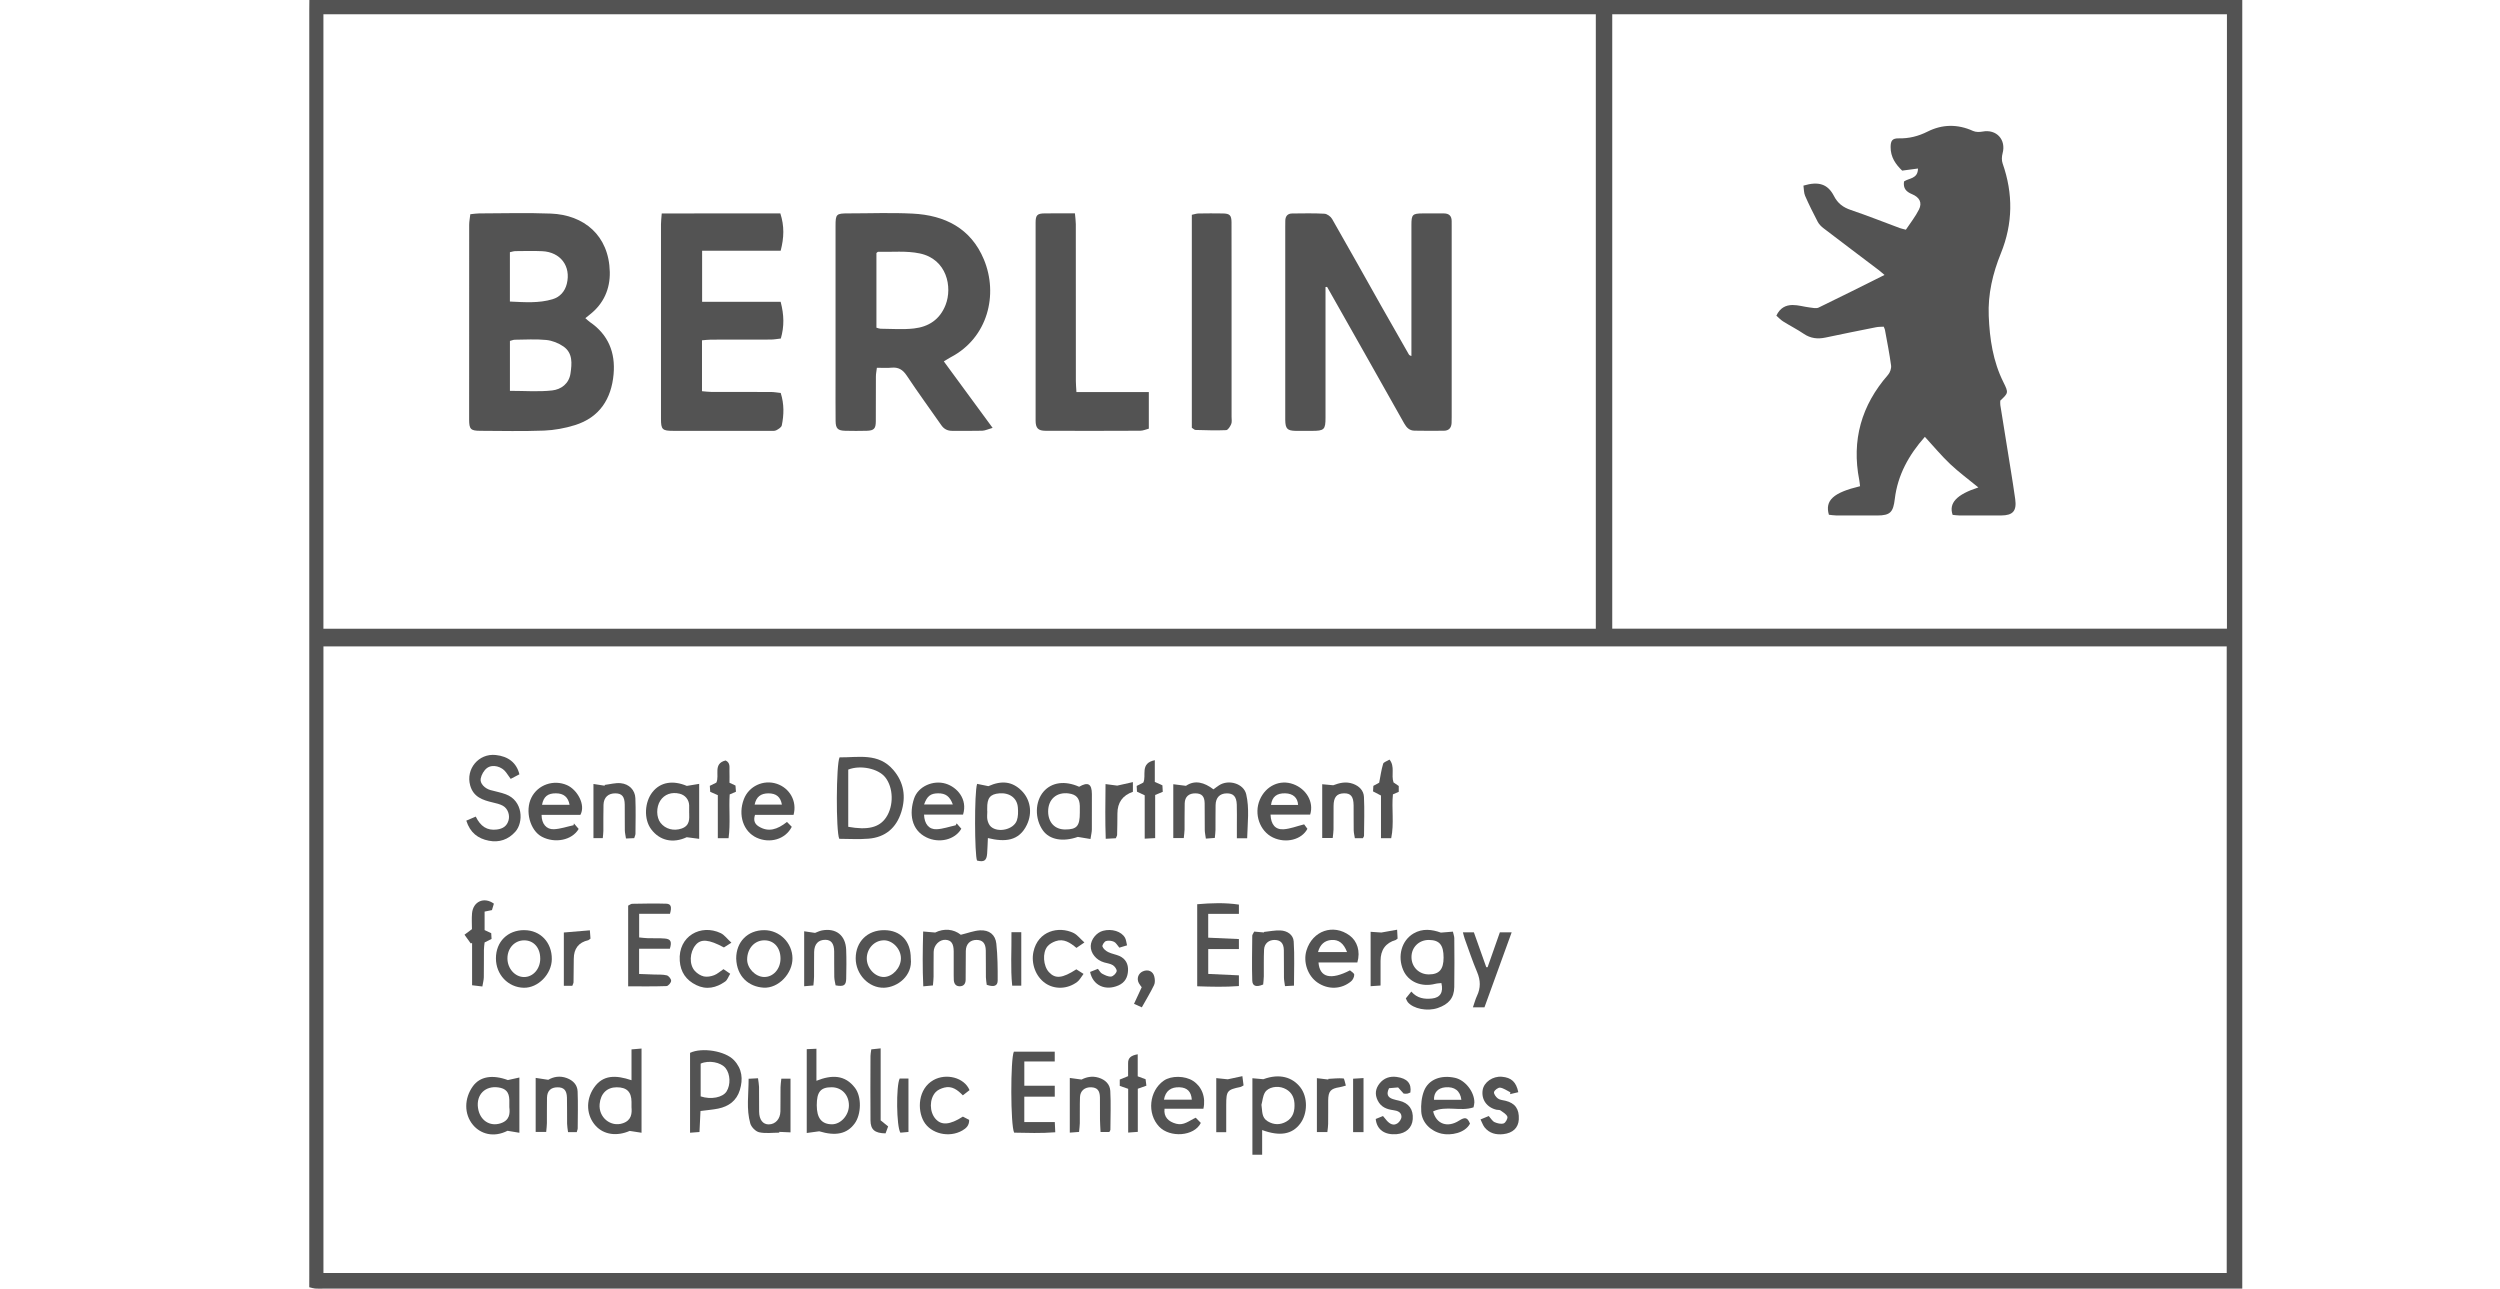 <?xml version="1.0" encoding="utf-8"?>
<svg xmlns="http://www.w3.org/2000/svg" width="194" height="100" viewBox="0 0 194 100" fill="none">
<g clip-path="url(#clip0_685_2135)">
<path d="M24.007 0H174V99.993C173.774 99.993 173.549 99.998 173.323 99.998C123.889 99.998 74.456 99.998 25.023 99.998C24.832 99.998 24.641 100.007 24.45 99.991C24.319 99.98 24.191 99.935 23.998 99.889C24 99.568 24 99.277 24 98.986C24 66.234 24 33.481 24 0.73C24 0.487 24.005 0.243 24.007 0ZM25.099 98.786H172.793V50.162H25.099V98.786ZM25.097 48.789H123.835V1.106H25.097V48.789ZM172.81 1.108H125.11V48.787H172.81V1.108Z" fill="#535353"/>
<path d="M65.151 58.771C66.595 58.79 68.163 58.391 69.325 59.752C70.144 60.71 70.317 61.825 69.939 63.017C69.549 64.251 68.699 64.972 67.409 65.081C66.641 65.146 65.861 65.092 65.127 65.092C64.862 64.521 64.882 59.292 65.151 58.771ZM65.824 64.16C67.32 64.431 68.233 64.225 68.762 63.432C69.366 62.531 69.336 61.117 68.689 60.311C68.152 59.642 66.771 59.344 65.824 59.72V64.16Z" fill="#535353"/>
<path d="M111.85 76.285C111.696 76.305 111.531 76.305 111.374 76.346C110.295 76.624 109.279 76.19 108.888 75.275C108.43 74.202 108.758 72.981 109.696 72.434C110.391 72.028 111.131 72.123 111.811 72.371C112.139 72.345 112.421 72.321 112.745 72.295C112.792 72.51 112.853 72.658 112.853 72.803C112.86 74.07 112.875 75.336 112.851 76.6C112.836 77.443 112.419 77.932 111.568 78.223C110.76 78.499 109.674 78.286 109.24 77.763C109.188 77.7 109.162 77.613 109.092 77.474C109.214 77.324 109.342 77.163 109.518 76.946C109.98 77.478 110.538 77.545 111.125 77.485C111.759 77.419 112.024 77.007 111.852 76.285H111.85ZM112.022 74.311C112.022 73.329 111.704 72.947 110.886 72.94C110.111 72.934 109.526 73.509 109.531 74.276C109.535 75.043 110.117 75.619 110.884 75.614C111.685 75.612 112.022 75.225 112.022 74.309V74.311Z" fill="#535353"/>
<path d="M71.635 72.284C71.987 72.314 72.237 72.336 72.571 72.364C73.26 72.025 73.994 72.088 74.56 72.538C75.125 72.401 75.579 72.221 76.043 72.195C76.762 72.156 77.24 72.525 77.316 73.229C77.416 74.174 77.425 75.13 77.42 76.081C77.42 76.511 77.132 76.615 76.571 76.422C76.552 76.246 76.51 76.046 76.506 75.844C76.497 75.149 76.51 74.456 76.497 73.761C76.487 73.196 76.252 72.94 75.779 72.938C75.279 72.936 74.956 73.257 74.947 73.794C74.934 74.539 74.947 75.286 74.934 76.033C74.93 76.331 74.786 76.542 74.46 76.535C74.163 76.529 74.037 76.333 74.015 76.057C74.007 75.936 74.007 75.814 74.007 75.692C74.007 75.067 74.009 74.443 74.007 73.818C74.002 73.214 73.811 72.953 73.368 72.929C72.906 72.905 72.463 73.34 72.452 73.861C72.439 74.502 72.452 75.145 72.445 75.788C72.445 75.992 72.417 76.196 72.395 76.47C72.165 76.492 71.961 76.509 71.646 76.54C71.579 75.108 71.6 73.755 71.637 72.284H71.635Z" fill="#535353"/>
<path d="M96.778 65.05H95.981C95.981 64.67 95.981 64.332 95.981 63.993C95.981 63.473 95.992 62.952 95.974 62.433C95.95 61.807 95.707 61.555 95.181 61.566C94.654 61.577 94.343 61.892 94.33 62.472C94.315 63.113 94.33 63.756 94.322 64.397C94.322 64.583 94.291 64.77 94.269 65.024C94.035 65.042 93.831 65.057 93.575 65.076C93.54 64.809 93.492 64.612 93.49 64.412C93.479 63.719 93.494 63.024 93.481 62.331C93.472 61.794 93.257 61.573 92.778 61.564C92.261 61.553 91.948 61.82 91.933 62.335C91.913 63.011 91.931 63.688 91.922 64.364C91.92 64.566 91.885 64.768 91.861 65.033H91.047V60.856C91.379 60.897 91.661 60.934 92.031 60.98C92.725 60.506 93.453 60.712 94.165 61.253C94.324 61.138 94.456 61.032 94.597 60.941C95.334 60.458 96.506 60.801 96.704 61.629C96.964 62.728 96.812 63.856 96.78 65.05H96.778Z" fill="#535353"/>
<path d="M36.919 63.369C37.29 64.127 37.794 64.466 38.554 64.371C39.038 64.31 39.34 64.095 39.464 63.654C39.579 63.243 39.409 62.743 39.021 62.526C38.786 62.396 38.506 62.335 38.241 62.272C37.459 62.087 36.74 61.857 36.486 60.949C36.13 59.676 37.142 58.449 38.467 58.588C39.444 58.69 40.089 59.194 40.306 60.087C40.104 60.191 39.887 60.306 39.629 60.441C39.487 60.241 39.381 60.091 39.275 59.941C38.949 59.487 38.248 59.276 37.8 59.594C37.555 59.77 37.355 60.124 37.301 60.428C37.233 60.804 37.624 61.186 38.052 61.308C38.452 61.421 38.866 61.492 39.253 61.638C40.593 62.14 40.641 63.812 39.991 64.54C39.446 65.15 38.74 65.4 37.931 65.239C37.094 65.074 36.482 64.625 36.185 63.682C36.421 63.58 36.636 63.489 36.919 63.367V63.369Z" fill="#535353"/>
<path d="M75.824 60.828C76.106 60.884 76.378 60.941 76.699 61.006C77.735 60.543 78.552 60.643 79.27 61.353C79.944 62.018 80.141 63.048 79.687 64.001C79.079 65.279 77.974 65.357 76.66 65.033C76.638 65.472 76.63 65.859 76.602 66.241C76.56 66.786 76.363 66.916 75.818 66.78C75.631 66.38 75.598 61.501 75.824 60.828ZM76.608 62.956H76.615C76.615 63.182 76.578 63.415 76.626 63.63C76.667 63.819 76.76 64.036 76.903 64.158C77.468 64.642 78.649 64.371 78.903 63.678C79.016 63.367 79.014 62.993 78.986 62.654C78.927 61.925 78.339 61.499 77.546 61.564C76.832 61.623 76.593 61.927 76.608 62.746C76.608 62.815 76.608 62.885 76.608 62.954V62.956Z" fill="#535353"/>
<path d="M63.572 87.788C63.235 87.833 62.955 87.872 62.603 87.92V81.416C62.842 81.406 63.047 81.397 63.355 81.382V83.869C64.554 83.387 65.579 83.404 66.349 84.421C66.879 85.118 66.834 86.484 66.323 87.181C65.731 87.994 64.853 88.176 63.57 87.788H63.572ZM63.381 85.765C63.381 86.764 63.754 87.236 64.554 87.245C65.242 87.251 65.876 86.547 65.876 85.778C65.876 84.962 65.316 84.373 64.534 84.371C63.681 84.368 63.381 84.729 63.381 85.765Z" fill="#535353"/>
<path d="M49.005 83.826V81.432C49.305 81.406 49.511 81.388 49.783 81.367V87.901C49.483 87.855 49.218 87.814 48.862 87.759C47.88 88.189 46.866 88.061 46.23 87.368C45.524 86.602 45.42 85.409 46.076 84.429C46.773 83.387 47.796 83.417 49.005 83.826ZM49.005 85.919C49.005 85.709 49.005 85.605 49.005 85.502C48.999 84.727 48.636 84.373 47.859 84.373C47.103 84.373 46.61 84.855 46.532 85.67C46.434 86.708 47.392 87.492 48.341 87.162C49.018 86.927 49.044 86.391 49.005 85.919Z" fill="#535353"/>
<path d="M54.358 86.21C54.332 86.764 54.306 87.275 54.28 87.844C54.037 87.864 53.826 87.879 53.548 87.9V81.701C54.478 81.26 56.28 81.553 56.953 82.266C57.592 82.941 57.672 83.738 57.411 84.59C57.157 85.422 56.545 85.861 55.726 86.028C55.305 86.113 54.875 86.145 54.363 86.213L54.358 86.21ZM54.371 85.079C55.181 85.348 56.078 85.165 56.378 84.701C56.71 84.181 56.675 83.347 56.302 82.882C55.933 82.426 55.003 82.252 54.371 82.537V85.079Z" fill="#535353"/>
<path d="M78.677 81.607H81.848V82.372H79.487V84.255H81.85V85.1C81.424 85.1 81.051 85.1 80.677 85.1C80.304 85.1 79.924 85.1 79.485 85.1V87.073H81.852C81.867 87.379 81.876 87.573 81.889 87.864C80.775 87.953 79.718 87.913 78.699 87.894C78.41 87.347 78.406 82.142 78.677 81.607Z" fill="#535353"/>
<path d="M48.745 76.537V70.277C48.871 70.216 48.962 70.136 49.053 70.134C49.937 70.121 50.821 70.097 51.703 70.127C52.069 70.14 52.145 70.368 51.991 70.909H49.598V72.745C49.826 72.766 50.056 72.799 50.289 72.805C50.721 72.819 51.157 72.792 51.587 72.829C52.048 72.868 52.152 73.07 51.98 73.624H49.594V75.579C49.989 75.595 50.378 75.606 50.764 75.623C51.092 75.636 51.431 75.61 51.744 75.688C51.891 75.725 52.085 75.968 52.08 76.114C52.076 76.259 51.855 76.516 51.722 76.52C50.76 76.555 49.794 76.54 48.743 76.54L48.745 76.537Z" fill="#535353"/>
<path d="M97.943 87.694V89.608H97.186V83.671C97.5 83.699 97.767 83.723 98.035 83.747C99.296 83.278 100.291 83.595 100.899 84.368C101.5 85.135 101.481 86.419 100.892 87.199C100.273 88.02 99.333 88.202 97.943 87.692V87.694ZM97.889 85.741C97.969 86.223 97.878 86.716 98.378 87.016C98.851 87.301 99.348 87.303 99.811 87.04C100.358 86.732 100.488 86.193 100.449 85.604C100.412 85.053 100.141 84.651 99.626 84.442C99.112 84.231 98.412 84.36 98.161 84.775C97.993 85.05 97.974 85.415 97.887 85.741H97.889Z" fill="#535353"/>
<path d="M92.903 76.529V70.168C94.002 70.075 95.049 70.036 96.139 70.197V70.916H93.757V72.764C94.547 72.799 95.325 72.834 96.139 72.871V73.65H93.759V75.577C94.547 75.612 95.325 75.649 96.139 75.686V76.518C95.055 76.6 94.017 76.574 92.903 76.535V76.529Z" fill="#535353"/>
<path d="M83.742 61.053C84.426 60.656 84.725 60.821 84.73 61.612C84.736 62.528 84.736 63.447 84.728 64.364C84.725 64.579 84.669 64.794 84.621 65.107C84.287 65.053 84.018 65.007 83.638 64.944C82.5 65.346 81.451 65.176 80.927 64.438C80.285 63.534 80.309 62.203 80.98 61.429C81.614 60.699 82.639 60.56 83.742 61.053ZM83.794 63.006C83.794 62.85 83.798 62.694 83.794 62.537C83.774 61.933 83.518 61.649 82.927 61.57C81.992 61.447 81.336 62.024 81.336 62.965C81.336 63.823 81.855 64.371 82.66 64.368C83.568 64.366 83.794 64.106 83.794 63.058C83.794 63.041 83.794 63.024 83.794 63.006Z" fill="#535353"/>
<path d="M98.593 63.213C98.623 63.986 98.969 64.394 99.613 64.351C100.122 64.316 100.619 64.116 101.201 63.969C101.253 64.038 101.359 64.186 101.455 64.316C101.005 65.172 99.781 65.465 98.784 64.992C97.755 64.503 97.288 63.161 97.763 62.055C98.226 60.98 99.316 60.471 100.354 60.849C101.366 61.216 101.976 62.235 101.668 63.213H98.591H98.593ZM100.732 62.461C100.701 61.896 100.337 61.579 99.739 61.562C99.077 61.542 98.712 61.829 98.632 62.461H100.732Z" fill="#535353"/>
<path d="M45.036 63.234H42.026C42.026 63.923 42.395 64.377 42.99 64.347C43.5 64.323 44.004 64.145 44.51 64.036C44.519 63.99 44.528 63.943 44.536 63.897C44.662 64.045 44.79 64.19 44.905 64.325C44.393 65.205 43.064 65.465 42.052 64.933C41.129 64.447 40.721 62.928 41.238 61.894C41.739 60.888 42.966 60.474 43.996 60.925C44.797 61.275 45.47 62.461 45.036 63.237V63.234ZM44.2 62.455C44.087 61.844 43.737 61.566 43.142 61.562C42.508 61.555 42.178 61.818 42.061 62.455H44.2Z" fill="#535353"/>
<path d="M61.576 63.235H58.588C58.438 63.702 58.597 63.958 58.879 64.134C59.62 64.592 60.304 64.388 61.07 63.782C61.214 63.928 61.348 64.064 61.442 64.16C60.942 65.15 59.728 65.466 58.723 65.009C57.683 64.536 57.253 63.252 57.724 62.016C58.108 61.006 59.244 60.476 60.282 60.823C61.272 61.154 61.872 62.17 61.579 63.237L61.576 63.235ZM60.675 62.435C60.571 61.836 60.23 61.564 59.631 61.564C59.038 61.564 58.682 61.836 58.56 62.435H60.677H60.675Z" fill="#535353"/>
<path d="M105.329 74.687H102.315C102.406 75.866 103.277 76.066 104.758 75.299C104.862 75.397 105.084 75.512 105.088 75.636C105.094 75.808 104.982 76.036 104.845 76.151C104.087 76.785 103.055 76.809 102.237 76.246C101.477 75.725 101.11 74.654 101.381 73.759C101.848 72.221 103.466 71.661 104.734 72.597C105.32 73.031 105.581 73.818 105.331 74.684L105.329 74.687ZM102.278 73.881H104.53C104.269 73.19 103.874 72.901 103.318 72.942C102.799 72.981 102.43 73.29 102.278 73.881Z" fill="#535353"/>
<path d="M53.296 60.986C53.635 60.93 53.904 60.886 54.256 60.828V65.094C53.944 65.053 53.674 65.018 53.29 64.968C52.217 65.468 51.188 65.235 50.526 64.342C49.948 63.565 50.015 62.242 50.632 61.466C51.251 60.686 52.217 60.53 53.296 60.986ZM53.479 63.087C53.479 62.828 53.485 62.654 53.479 62.483C53.457 62.044 53.168 61.699 52.745 61.592C52.122 61.436 51.555 61.638 51.238 62.131C50.914 62.635 50.923 63.419 51.257 63.851C51.639 64.342 52.287 64.507 52.895 64.294C53.55 64.064 53.492 63.528 53.481 63.087H53.479Z" fill="#535353"/>
<path d="M74.234 63.893C74.36 64.036 74.486 64.18 74.599 64.308C74.104 65.174 72.877 65.459 71.896 64.983C70.695 64.401 70.549 63.109 70.934 61.962C71.251 61.017 72.423 60.517 73.388 60.812C74.263 61.08 75.107 62.007 74.732 63.213H71.705C71.731 63.945 72.091 64.377 72.688 64.349C73.181 64.325 73.668 64.149 74.159 64.043C74.184 63.993 74.211 63.943 74.237 63.893H74.234ZM71.709 62.424H73.939C73.702 61.788 73.374 61.555 72.788 61.562C72.215 61.569 71.941 61.775 71.709 62.424Z" fill="#535353"/>
<path d="M39.407 83.814C39.72 83.745 39.971 83.689 40.304 83.615V87.903C40.004 87.853 39.743 87.809 39.383 87.749C38.306 88.3 37.288 87.996 36.703 87.294C36 86.452 36.019 85.235 36.693 84.297C37.242 83.532 38.215 83.374 39.407 83.812V83.814ZM39.524 85.928C39.524 85.659 39.529 85.502 39.524 85.348C39.505 84.746 39.248 84.462 38.66 84.382C37.642 84.245 36.951 84.946 37.092 85.969C37.227 86.938 38.011 87.453 38.868 87.162C39.557 86.927 39.581 86.4 39.526 85.928H39.524Z" fill="#535353"/>
<path d="M111.21 86.241C111.459 87.253 112.343 87.522 113.216 86.966C113.698 86.66 113.87 86.706 114.072 87.192C113.687 87.94 112.56 88.129 111.876 87.974C111.023 87.783 110.345 87.121 110.289 86.267C110.254 85.733 110.311 85.146 110.504 84.653C110.856 83.756 111.831 83.397 112.914 83.641C113.698 83.817 114.413 84.72 114.411 85.548C114.411 85.665 114.371 85.783 114.345 85.93C113.336 86.273 112.222 85.769 111.212 86.243L111.21 86.241ZM113.403 85.346C113.312 84.636 112.867 84.31 112.152 84.375C111.59 84.427 111.255 84.777 111.279 85.346H113.403Z" fill="#535353"/>
<path d="M93.381 86.039C92.867 86.039 92.354 86.039 91.841 86.039C91.329 86.039 90.849 86.039 90.367 86.039C90.291 86.673 90.667 87.045 91.277 87.203C91.87 87.357 92.258 86.975 92.79 86.734C92.927 86.873 93.066 87.016 93.184 87.138C92.671 88.187 90.784 88.307 89.95 87.427C88.988 86.412 89.175 84.644 90.313 83.856C90.888 83.458 91.957 83.469 92.584 83.88C93.253 84.316 93.588 85.131 93.383 86.041L93.381 86.039ZM90.326 85.333H92.484C92.436 84.701 92.126 84.405 91.553 84.373C90.869 84.336 90.437 84.655 90.324 85.333H90.326Z" fill="#535353"/>
<path d="M40.682 72.18C41.933 72.182 42.832 73.127 42.821 74.428C42.812 75.595 41.755 76.674 40.645 76.65C39.427 76.624 38.482 75.627 38.484 74.367C38.484 73.079 39.392 72.176 40.682 72.178V72.18ZM41.922 74.387C41.926 73.544 41.412 72.964 40.667 72.971C39.931 72.975 39.373 73.583 39.377 74.378C39.381 75.156 39.959 75.81 40.654 75.818C41.359 75.827 41.92 75.197 41.924 74.389L41.922 74.387Z" fill="#535353"/>
<path d="M70.678 74.387C70.828 75.716 69.653 76.611 68.61 76.648C67.422 76.687 66.397 75.61 66.402 74.359C66.408 73.071 67.316 72.176 68.612 72.18C69.894 72.184 70.678 73.023 70.678 74.387ZM68.589 72.969C67.865 72.969 67.27 73.594 67.262 74.361C67.255 75.126 67.9 75.827 68.597 75.814C69.266 75.801 69.905 75.104 69.911 74.376C69.918 73.648 69.279 72.969 68.589 72.966V72.969Z" fill="#535353"/>
<path d="M57.129 74.387C57.123 73.09 58.015 72.182 59.301 72.18C60.493 72.178 61.483 73.16 61.496 74.356C61.51 75.538 60.404 76.713 59.255 76.642C58.109 76.572 57.177 75.79 57.129 74.387ZM60.567 74.404C60.576 73.555 60.076 72.975 59.329 72.969C58.563 72.96 57.987 73.592 57.978 74.448C57.972 75.128 58.613 75.799 59.286 75.814C59.992 75.832 60.558 75.208 60.567 74.404Z" fill="#535353"/>
<path d="M105.761 65.046H105.138C105.103 64.825 105.051 64.627 105.047 64.429C105.036 63.786 105.047 63.145 105.04 62.502C105.033 61.807 104.821 61.549 104.286 61.562C103.731 61.575 103.49 61.862 103.485 62.539C103.481 63.148 103.49 63.754 103.481 64.362C103.479 64.564 103.444 64.766 103.418 65.029H102.604V60.856C102.923 60.886 103.19 60.91 103.457 60.936C103.939 60.754 104.441 60.623 104.994 60.823C105.485 61.002 105.82 61.351 105.843 61.844C105.893 62.848 105.854 63.856 105.848 64.862C105.848 64.907 105.804 64.953 105.759 65.044L105.761 65.046Z" fill="#535353"/>
<path d="M41.57 83.645C41.913 83.697 42.182 83.739 42.545 83.793C42.938 83.56 43.446 83.454 43.993 83.662C44.476 83.845 44.803 84.188 44.823 84.694C44.862 85.648 44.834 86.602 44.83 87.557C44.83 87.64 44.788 87.72 44.756 87.851H44.08C44.05 87.605 44.009 87.405 44.007 87.205C43.998 86.53 44.013 85.852 43.996 85.177C43.98 84.605 43.752 84.371 43.262 84.375C42.747 84.379 42.46 84.647 42.447 85.181C42.432 85.839 42.447 86.499 42.439 87.16C42.439 87.364 42.408 87.566 42.384 87.838H41.568V83.647L41.57 83.645Z" fill="#535353"/>
<path d="M97.322 72.291C97.587 72.315 97.837 72.338 98.089 72.36C98.087 72.347 98.082 72.332 98.08 72.319C98.504 72.275 98.929 72.184 99.353 72.202C99.885 72.223 100.356 72.528 100.391 73.058C100.465 74.172 100.413 75.295 100.413 76.485C100.174 76.498 99.97 76.511 99.716 76.524C99.681 76.259 99.637 76.06 99.635 75.86C99.626 75.149 99.639 74.437 99.626 73.727C99.616 73.199 99.379 72.953 98.925 72.94C98.467 72.927 98.113 73.214 98.091 73.688C98.059 74.38 98.08 75.073 98.072 75.766C98.069 75.986 98.037 76.205 98.022 76.398C97.487 76.622 97.188 76.531 97.175 76.088C97.138 74.928 97.166 73.768 97.175 72.608C97.175 72.532 97.246 72.456 97.329 72.286L97.322 72.291Z" fill="#535353"/>
<path d="M62.404 72.267C62.74 72.317 62.973 72.352 63.248 72.393C63.394 72.341 63.581 72.241 63.781 72.202C64.877 71.995 65.62 72.58 65.663 73.703C65.692 74.446 65.681 75.193 65.665 75.938C65.655 76.466 65.483 76.579 64.843 76.464C64.81 76.268 64.745 76.04 64.74 75.812C64.725 75.154 64.74 74.496 64.732 73.837C64.725 73.22 64.501 72.931 64.048 72.929C63.505 72.925 63.19 73.255 63.177 73.87C63.164 74.511 63.177 75.151 63.17 75.792C63.17 75.997 63.142 76.201 63.12 76.472C62.888 76.492 62.684 76.509 62.404 76.533V72.265V72.267Z" fill="#535353"/>
<path d="M114.3 78.165C114.43 77.791 114.497 77.526 114.612 77.285C114.908 76.666 114.895 76.073 114.625 75.436C114.267 74.591 113.978 73.716 113.663 72.853C113.611 72.712 113.581 72.562 113.52 72.347H114.373C114.693 73.246 115.014 74.15 115.335 75.056C115.37 75.056 115.405 75.056 115.438 75.056C115.755 74.152 116.074 73.249 116.389 72.349H117.305C116.582 74.341 115.896 76.236 115.194 78.169H114.297L114.3 78.165Z" fill="#535353"/>
<path d="M49.21 65.04C49.014 65.048 48.823 65.057 48.576 65.068C48.539 64.82 48.489 64.621 48.487 64.423C48.476 63.762 48.489 63.104 48.48 62.444C48.471 61.816 48.267 61.575 47.77 61.564C47.21 61.551 46.851 61.87 46.832 62.448C46.81 63.124 46.828 63.801 46.821 64.479C46.821 64.649 46.793 64.818 46.775 65.04H46.052V60.836C46.395 60.889 46.665 60.932 46.936 60.973C46.93 60.952 46.923 60.932 46.916 60.91C47.334 60.86 47.759 60.736 48.167 60.776C48.825 60.839 49.279 61.314 49.305 61.938C49.342 62.857 49.318 63.778 49.312 64.697C49.312 64.794 49.258 64.892 49.214 65.044L49.21 65.04Z" fill="#535353"/>
<path d="M60.63 83.706H61.344V87.872C61.025 87.857 60.749 87.846 60.471 87.833C60.471 87.853 60.471 87.874 60.471 87.894C59.95 87.894 59.409 87.974 58.912 87.864C58.636 87.803 58.3 87.46 58.222 87.179C57.904 86.065 58.093 84.92 58.093 83.712C58.361 83.699 58.567 83.689 58.821 83.673C58.853 83.938 58.897 84.138 58.901 84.338C58.91 84.979 58.901 85.622 58.908 86.263C58.914 86.891 59.201 87.26 59.659 87.253C60.172 87.247 60.547 86.838 60.56 86.243C60.573 85.62 60.56 84.994 60.569 84.371C60.571 84.169 60.606 83.967 60.632 83.702L60.63 83.706Z" fill="#535353"/>
<path d="M85.403 87.846C85.385 87.488 85.364 87.184 85.359 86.879C85.353 86.306 85.364 85.735 85.355 85.161C85.346 84.618 85.14 84.39 84.671 84.373C84.178 84.355 83.824 84.646 83.807 85.137C83.783 85.813 83.802 86.491 83.793 87.166C83.791 87.368 83.759 87.573 83.735 87.838C83.494 87.855 83.288 87.872 83.016 87.892V83.649C83.309 83.689 83.559 83.723 83.93 83.773C84.263 83.599 84.725 83.465 85.253 83.628C85.783 83.791 86.13 84.142 86.158 84.653C86.215 85.654 86.171 86.662 86.167 87.668C86.167 87.714 86.124 87.759 86.085 87.844H85.405L85.403 87.846Z" fill="#535353"/>
<path d="M87.457 73.359C87.218 73.431 87.036 73.486 86.862 73.538C86.699 73.351 86.602 73.153 86.445 73.081C86.263 72.999 86.007 72.966 85.824 73.027C85.69 73.073 85.512 73.351 85.551 73.451C85.618 73.627 85.811 73.792 85.994 73.881C86.269 74.018 86.589 74.061 86.869 74.187C87.351 74.4 87.561 74.813 87.535 75.321C87.509 75.834 87.305 76.244 86.788 76.47C85.783 76.909 84.812 76.481 84.591 75.423C84.778 75.349 84.975 75.271 85.199 75.182C85.32 75.33 85.394 75.488 85.518 75.553C85.735 75.669 85.989 75.799 86.215 75.782C86.38 75.769 86.608 75.545 86.652 75.373C86.686 75.245 86.51 74.995 86.365 74.902C86.169 74.778 85.909 74.75 85.677 74.682C85.062 74.504 84.623 73.966 84.641 73.407C84.656 72.897 85.086 72.365 85.592 72.23C86.274 72.047 87.029 72.275 87.303 72.775C87.388 72.929 87.399 73.125 87.459 73.357L87.457 73.359Z" fill="#535353"/>
<path d="M74.716 86.647C74.882 86.732 75.053 86.823 75.207 86.903C75.216 87.351 74.966 87.559 74.673 87.729C73.652 88.316 72.232 87.981 71.689 87.029C71.166 86.115 71.238 84.492 72.432 83.817C73.418 83.261 74.825 83.61 75.236 84.594C75.084 84.714 74.918 84.842 74.716 84.999C74.302 84.57 73.865 84.243 73.277 84.397C73.036 84.46 72.769 84.573 72.606 84.749C72.106 85.287 72.121 86.28 72.593 86.819C73.049 87.342 73.698 87.305 74.719 86.649L74.716 86.647Z" fill="#535353"/>
<path d="M84.152 73.133C83.854 73.335 83.707 73.438 83.531 73.557C83.047 73.151 82.549 72.812 81.913 73.036C81.681 73.118 81.431 73.257 81.279 73.444C80.875 73.942 80.958 74.958 81.394 75.434C81.891 75.975 82.432 75.927 83.524 75.219C83.665 75.308 83.828 75.412 84.082 75.575C83.896 75.816 83.783 76.051 83.596 76.192C82.838 76.768 81.837 76.796 81.114 76.296C80.365 75.777 80.002 74.767 80.195 73.863C80.543 72.23 82.165 71.841 83.314 72.403C83.598 72.543 83.811 72.832 84.15 73.136L84.152 73.133Z" fill="#535353"/>
<path d="M56.76 73.151C56.452 73.349 56.302 73.442 56.176 73.522C55.001 72.888 54.391 72.842 53.983 73.329C53.511 73.892 53.464 74.852 53.926 75.351C54.104 75.545 54.367 75.714 54.619 75.771C54.868 75.825 55.17 75.771 55.416 75.677C55.666 75.584 55.876 75.384 56.141 75.206C56.293 75.31 56.441 75.41 56.664 75.564C56.521 75.794 56.443 76.049 56.271 76.17C55.579 76.655 54.825 76.833 54.02 76.438C53.242 76.055 52.812 75.438 52.749 74.561C52.612 72.63 54.4 71.68 55.93 72.412C56.213 72.547 56.419 72.845 56.756 73.153L56.76 73.151Z" fill="#535353"/>
<path d="M109.446 84.777C109.351 84.814 109.275 84.857 109.192 84.87C109.11 84.883 109.023 84.866 108.923 84.862C108.797 84.72 108.671 84.581 108.493 84.384C108.274 84.403 108.013 84.425 107.79 84.444C107.562 84.905 107.69 85.155 108.076 85.285C108.239 85.342 108.411 85.376 108.578 85.415C109.325 85.594 109.685 86.087 109.629 86.851C109.579 87.512 109.11 87.948 108.385 88.011C107.457 88.09 106.838 87.666 106.756 86.832C106.932 86.76 107.123 86.684 107.32 86.604C107.446 86.756 107.531 86.862 107.62 86.964C107.848 87.218 108.133 87.377 108.441 87.173C108.6 87.069 108.76 86.825 108.754 86.647C108.745 86.295 108.43 86.189 108.124 86.15C107.603 86.08 107.162 85.911 106.908 85.394C106.673 84.914 106.736 84.484 107.049 84.084C107.388 83.652 107.859 83.497 108.389 83.571C109.201 83.684 109.548 84.075 109.446 84.777Z" fill="#535353"/>
<path d="M117.82 84.755C117.592 84.809 117.388 84.857 117.184 84.905C117.19 84.857 117.199 84.812 117.205 84.764C116.942 84.636 116.688 84.442 116.413 84.401C116.265 84.379 115.976 84.59 115.937 84.742C115.902 84.881 116.085 85.133 116.237 85.244C116.393 85.359 116.628 85.37 116.83 85.42C117.577 85.605 117.902 86.063 117.859 86.873C117.824 87.518 117.39 87.929 116.658 88.009C116.089 88.072 115.579 87.948 115.207 87.488C115.077 87.327 115.012 87.112 114.888 86.869C115.155 86.758 115.336 86.684 115.527 86.604C115.694 86.788 115.807 86.999 115.976 87.077C116.191 87.175 116.48 87.245 116.688 87.175C116.834 87.127 117.021 86.78 116.971 86.651C116.89 86.452 116.636 86.31 116.439 86.169C116.363 86.115 116.235 86.141 116.135 86.117C115.377 85.945 114.938 85.32 115.055 84.586C115.153 83.973 115.844 83.495 116.547 83.556C117.273 83.619 117.655 83.951 117.82 84.753V84.755Z" fill="#535353"/>
<path d="M38.325 70.125C38.273 70.296 38.226 70.457 38.176 70.624C37.985 70.663 37.82 70.696 37.605 70.74V72.175C37.774 72.254 37.928 72.325 38.119 72.414C38.128 72.558 38.137 72.703 38.145 72.862C37.963 72.953 37.811 73.029 37.605 73.133C37.587 73.303 37.555 73.505 37.553 73.705C37.546 74.415 37.557 75.127 37.544 75.838C37.539 76.053 37.479 76.266 37.431 76.552C37.14 76.516 36.918 76.49 36.634 76.455V73.181C36.599 73.19 36.562 73.199 36.528 73.207C36.371 72.988 36.215 72.771 36.045 72.534C36.269 72.367 36.404 72.264 36.623 72.102C36.623 71.732 36.593 71.3 36.63 70.874C36.71 69.964 37.553 69.564 38.328 70.125H38.325Z" fill="#535353"/>
<path d="M55.705 61.705C55.444 61.59 55.303 61.527 55.112 61.445C55.103 61.297 55.092 61.138 55.081 60.98C55.277 60.884 55.429 60.808 55.587 60.732C55.861 60.174 55.301 59.253 56.309 59.012C56.695 59.203 56.593 59.546 56.606 59.844C56.619 60.137 56.608 60.43 56.608 60.741C56.754 60.81 56.893 60.873 57.073 60.958C57.084 61.108 57.097 61.271 57.11 61.438C56.929 61.516 56.791 61.577 56.623 61.649C56.552 62.761 56.693 63.899 56.536 65.046H55.703V61.705H55.705Z" fill="#535353"/>
<path d="M108.135 60.715C108.267 60.806 108.395 60.891 108.543 60.993V61.447C108.387 61.514 108.248 61.575 108.091 61.642C107.978 62.759 108.196 63.901 107.957 65.044H107.164V61.733C106.914 61.603 106.751 61.519 106.547 61.412C106.556 61.269 106.565 61.121 106.573 60.982C106.758 60.882 106.906 60.799 107.025 60.736C107.125 60.224 107.19 59.735 107.331 59.27C107.37 59.138 107.629 59.068 107.826 58.944C108.269 59.496 107.937 60.128 108.137 60.713L108.135 60.715Z" fill="#535353"/>
<path d="M89.613 58.986V60.676C89.837 60.778 89.991 60.847 90.204 60.943C90.21 61.088 90.221 61.264 90.23 61.445C90.028 61.529 89.872 61.594 89.641 61.69V65.037C89.357 65.053 89.151 65.064 88.829 65.081V61.716C88.573 61.594 88.419 61.523 88.23 61.434C88.223 61.29 88.215 61.145 88.206 60.988C88.388 60.897 88.54 60.819 88.719 60.73C88.992 60.189 88.423 59.229 89.618 58.99L89.613 58.986Z" fill="#535353"/>
<path d="M68.919 87.412C68.849 87.599 68.78 87.787 68.719 87.95C67.874 87.937 67.557 87.659 67.55 86.942C67.537 85.278 67.544 83.612 67.55 81.948C67.55 81.796 67.585 81.644 67.611 81.431C67.841 81.408 68.048 81.386 68.339 81.353V86.94C68.538 87.101 68.682 87.218 68.921 87.412H68.919Z" fill="#535353"/>
<path d="M88.287 81.81V83.523C88.523 83.61 88.682 83.669 88.897 83.747C88.916 83.901 88.938 84.073 88.96 84.249C88.723 84.334 88.549 84.395 88.293 84.486V87.833C88.026 87.853 87.839 87.866 87.546 87.888V84.492C87.275 84.399 87.099 84.338 86.893 84.266V83.773C87.103 83.689 87.275 83.617 87.54 83.51C87.54 83.198 87.546 82.857 87.54 82.518C87.529 82.085 87.768 81.905 88.287 81.812V81.81Z" fill="#535353"/>
<path d="M103.003 87.85H102.191V83.665C102.519 83.704 102.803 83.738 103.086 83.773C103.081 83.756 103.075 83.738 103.07 83.721C103.466 83.701 103.863 83.654 104.252 83.686C104.323 83.693 104.369 84.021 104.438 84.242C104.21 84.303 104.082 84.349 103.952 84.368C103.255 84.475 103.073 84.683 103.068 85.398C103.064 86.004 103.073 86.612 103.064 87.218C103.064 87.403 103.029 87.59 103.003 87.848V87.85Z" fill="#535353"/>
<path d="M87.913 60.691V61.444C87.114 61.718 86.714 62.279 86.712 63.126C86.712 63.68 86.701 64.234 86.688 64.788C86.688 64.85 86.641 64.913 86.588 65.048C86.382 65.059 86.156 65.07 85.805 65.09C85.752 63.669 85.776 62.32 85.789 60.845C86.172 60.895 86.456 60.934 86.697 60.964C87.084 60.877 87.451 60.795 87.913 60.691Z" fill="#535353"/>
<path d="M108.452 72.836C108.339 72.921 108.328 72.936 108.313 72.94C107.525 73.169 107.131 73.708 107.131 74.558C107.131 75.175 107.131 75.792 107.131 76.477C106.84 76.496 106.636 76.509 106.36 76.529V72.308C106.66 72.328 106.936 72.347 107.192 72.364C107.581 72.295 107.959 72.228 108.417 72.145C108.434 72.458 108.445 72.664 108.454 72.838L108.452 72.836Z" fill="#535353"/>
<path d="M95.153 87.857H94.382V83.662C94.699 83.695 94.956 83.721 95.273 83.754C95.579 83.688 95.957 83.606 96.408 83.51C96.448 83.821 96.474 84.029 96.5 84.227C96.385 84.288 96.328 84.336 96.265 84.349C95.229 84.562 95.158 84.651 95.155 85.728C95.155 86.417 95.155 87.105 95.155 87.859L95.153 87.857Z" fill="#535353"/>
<path d="M44.414 76.498H43.754V72.362C44.412 72.308 45.047 72.254 45.774 72.193C45.794 72.467 45.811 72.68 45.822 72.838C45.707 72.923 45.681 72.953 45.65 72.96C44.902 73.129 44.527 73.611 44.525 74.406C44.525 75.013 44.517 75.618 44.506 76.222C44.506 76.288 44.465 76.351 44.412 76.498H44.414Z" fill="#535353"/>
<path d="M105.809 87.851H105.001V83.708C105.259 83.693 105.498 83.678 105.809 83.658V87.851Z" fill="#535353"/>
<path d="M69.817 83.695H70.497V87.84C70.258 87.862 70.048 87.879 69.87 87.896C69.561 87.418 69.529 84.271 69.815 83.695H69.817Z" fill="#535353"/>
<path d="M78.487 72.338H79.251V76.49H78.547C78.406 75.115 78.508 73.761 78.489 72.338H78.487Z" fill="#535353"/>
<path d="M88.604 78.169C88.371 78.064 88.239 78.006 88 77.897C88.206 77.45 88.397 77.041 88.597 76.609C88.525 76.509 88.434 76.407 88.374 76.29C88.187 75.938 88.328 75.536 88.684 75.377C89.084 75.199 89.477 75.362 89.576 75.788C89.626 75.996 89.644 76.259 89.555 76.442C89.281 77.011 88.949 77.554 88.606 78.169H88.604Z" fill="#535353"/>
<path d="M102.86 22.272C102.86 22.457 102.86 22.642 102.86 22.826C102.86 26.02 102.86 29.21 102.86 32.404C102.86 33.34 102.762 33.435 101.806 33.435C101.39 33.435 100.973 33.44 100.558 33.435C99.893 33.425 99.746 33.27 99.735 32.59C99.731 32.365 99.735 32.139 99.735 31.913C99.735 27.14 99.735 22.37 99.735 17.598C99.735 17.441 99.735 17.285 99.739 17.128C99.746 16.776 99.915 16.568 100.278 16.566C101.109 16.559 101.945 16.538 102.775 16.585C102.983 16.596 103.261 16.798 103.37 16.989C104.656 19.231 105.911 21.488 107.181 23.739C107.889 24.992 108.603 26.241 109.318 27.49C109.348 27.544 109.396 27.59 109.526 27.625C109.526 27.445 109.526 27.262 109.526 27.082C109.526 23.871 109.526 20.663 109.526 17.452C109.526 16.644 109.611 16.564 110.423 16.561C110.962 16.561 111.498 16.564 112.037 16.561C112.443 16.561 112.651 16.753 112.649 17.163C112.649 17.285 112.651 17.406 112.651 17.528C112.651 22.472 112.651 27.418 112.651 32.362C112.651 32.519 112.651 32.675 112.643 32.832C112.623 33.203 112.428 33.42 112.054 33.425C111.292 33.435 110.527 33.435 109.765 33.42C109.385 33.414 109.155 33.197 108.966 32.858C106.981 29.321 104.979 25.794 102.983 22.264C102.942 22.266 102.903 22.268 102.862 22.272H102.86Z" fill="#535353"/>
<path d="M36.495 16.624C36.769 16.598 36.971 16.561 37.175 16.561C39.031 16.557 40.89 16.5 42.745 16.574C45.303 16.674 47.259 18.258 47.32 21.106C47.348 22.427 46.84 23.578 45.759 24.418C45.666 24.492 45.572 24.568 45.422 24.688C45.555 24.803 45.657 24.909 45.774 24.99C47.205 25.967 47.765 27.364 47.615 29.035C47.444 30.957 46.525 32.397 44.608 32.992C43.839 33.231 43.018 33.383 42.217 33.414C40.571 33.477 38.921 33.438 37.272 33.431C36.521 33.429 36.404 33.305 36.404 32.547C36.404 27.514 36.404 22.483 36.408 17.45C36.408 17.183 36.465 16.918 36.497 16.622L36.495 16.624ZM39.572 30.329C40.714 30.329 41.789 30.416 42.843 30.299C43.539 30.223 44.156 29.777 44.271 28.976C44.382 28.213 44.46 27.399 43.722 26.886C43.342 26.621 42.851 26.428 42.393 26.382C41.585 26.302 40.764 26.356 39.95 26.363C39.837 26.363 39.722 26.417 39.57 26.456V30.331L39.572 30.329ZM39.57 23.4C40.73 23.454 41.82 23.537 42.877 23.221C43.45 23.05 43.839 22.62 43.987 22.014C44.319 20.658 43.496 19.557 42.074 19.492C41.383 19.461 40.688 19.481 39.996 19.487C39.865 19.487 39.735 19.537 39.568 19.57V23.4H39.57Z" fill="#535353"/>
<path d="M73.24 28.042C74.513 29.775 75.727 31.43 77.027 33.203C76.658 33.309 76.441 33.418 76.222 33.425C75.442 33.446 74.66 33.433 73.879 33.433C73.522 33.433 73.251 33.292 73.045 32.994C72.152 31.713 71.229 30.453 70.367 29.152C70.059 28.687 69.718 28.478 69.173 28.533C68.817 28.567 68.454 28.539 68.046 28.539C68.013 28.813 67.97 29.011 67.97 29.21C67.963 30.372 67.97 31.537 67.963 32.699C67.961 33.262 67.818 33.414 67.257 33.429C66.702 33.444 66.146 33.442 65.592 33.429C65.016 33.416 64.849 33.253 64.843 32.673C64.832 31.598 64.838 30.52 64.838 29.445C64.838 25.47 64.838 21.497 64.838 17.521C64.838 16.613 64.895 16.559 65.822 16.559C67.488 16.559 69.158 16.492 70.821 16.576C73.318 16.702 75.342 17.712 76.35 20.135C77.481 22.854 76.658 26.213 73.783 27.718C73.62 27.803 73.466 27.907 73.242 28.042H73.24ZM68.009 25.428C68.163 25.47 68.243 25.509 68.326 25.509C69.192 25.513 70.067 25.587 70.925 25.489C72.057 25.361 72.93 24.801 73.375 23.669C73.922 22.276 73.479 20.113 71.381 19.668C70.337 19.446 69.221 19.568 68.135 19.539C68.109 19.539 68.081 19.578 68.011 19.635V25.428H68.009Z" fill="#535353"/>
<path d="M60.578 23.417C60.847 24.447 60.864 25.322 60.593 26.269C60.321 26.3 60.069 26.347 59.818 26.35C58.273 26.356 56.727 26.35 55.183 26.356C54.964 26.356 54.745 26.387 54.475 26.408V30.357C54.74 30.379 54.96 30.41 55.177 30.412C56.721 30.416 58.267 30.412 59.811 30.418C60.063 30.418 60.315 30.466 60.584 30.494C60.858 31.367 60.836 32.191 60.667 33.008C60.634 33.162 60.404 33.305 60.232 33.392C60.104 33.457 59.926 33.433 59.772 33.433C57.255 33.433 54.738 33.435 52.221 33.433C51.396 33.433 51.292 33.327 51.292 32.504C51.292 27.471 51.292 22.435 51.292 17.402C51.292 17.165 51.325 16.928 51.351 16.566C54.436 16.553 57.474 16.564 60.554 16.559C60.873 17.545 60.843 18.449 60.58 19.455H54.484V23.419H60.571L60.578 23.417Z" fill="#535353"/>
<path d="M83.531 30.425H89.149V33.264C88.927 33.32 88.704 33.425 88.48 33.425C86.033 33.438 83.587 33.438 81.14 33.429C80.56 33.429 80.363 33.223 80.363 32.632C80.358 27.514 80.358 22.394 80.363 17.276C80.363 16.692 80.493 16.566 81.066 16.559C81.824 16.55 82.582 16.557 83.414 16.557C83.444 16.894 83.483 17.143 83.483 17.393C83.487 21.453 83.485 25.513 83.487 29.573C83.487 29.812 83.511 30.049 83.531 30.423V30.425Z" fill="#535353"/>
<path d="M92.486 33.197V16.668C92.684 16.627 92.847 16.568 93.012 16.566C93.635 16.555 94.26 16.553 94.886 16.564C95.429 16.572 95.561 16.703 95.566 17.25C95.574 18.534 95.57 19.818 95.57 21.101C95.57 24.849 95.57 28.596 95.57 32.343C95.57 32.534 95.611 32.745 95.542 32.91C95.463 33.097 95.29 33.373 95.149 33.379C94.356 33.416 93.561 33.383 92.766 33.364C92.693 33.364 92.621 33.279 92.489 33.199L92.486 33.197Z" fill="#535353"/>
<path d="M139.946 14.404C141.131 14.05 141.837 14.283 142.315 15.21C142.61 15.784 143.025 16.092 143.622 16.294C144.903 16.729 146.163 17.228 147.431 17.7C147.542 17.741 147.661 17.762 147.896 17.826C148.232 17.317 148.632 16.818 148.912 16.259C149.179 15.727 148.96 15.31 148.369 15.065C147.935 14.884 147.67 14.63 147.752 14.083C148.119 13.813 148.829 13.898 148.836 13.077C148.423 13.131 148.028 13.183 147.609 13.24C147.094 12.749 146.708 12.186 146.712 11.415C146.712 10.915 146.847 10.729 147.342 10.737C148.139 10.753 148.855 10.575 149.583 10.21C150.719 9.638 151.915 9.619 153.105 10.16C153.318 10.257 153.611 10.255 153.85 10.21C154.925 10.005 155.689 10.839 155.401 11.897C155.333 12.145 155.32 12.451 155.405 12.688C156.228 15.03 156.204 17.35 155.27 19.652C154.636 21.214 154.256 22.826 154.326 24.518C154.397 26.295 154.654 28.037 155.464 29.658C155.876 30.485 155.85 30.496 155.222 31.089C155.222 31.196 155.207 31.317 155.225 31.433C155.49 33.094 155.761 34.754 156.026 36.416C156.15 37.187 156.273 37.956 156.38 38.729C156.508 39.648 156.204 39.996 155.29 40C154.213 40.004 153.138 40.004 152.061 40C151.876 40 151.689 39.969 151.524 39.954C151.209 39.035 151.835 38.373 153.522 37.825C152.769 37.206 152.013 36.653 151.335 36.012C150.649 35.362 150.043 34.63 149.37 33.898C148.117 35.312 147.257 36.87 147.036 38.721C146.914 39.737 146.693 40 145.681 40.002C144.621 40.002 143.563 40.006 142.504 40C142.302 40 142.102 39.961 141.922 39.944C141.6 38.829 142.265 38.227 144.341 37.73C144.321 37.576 144.308 37.411 144.278 37.252C143.674 34.163 144.443 31.454 146.51 29.089C146.669 28.908 146.779 28.591 146.747 28.359C146.623 27.433 146.439 26.517 146.271 25.596C146.26 25.53 146.224 25.47 146.176 25.35C145.98 25.363 145.778 25.355 145.583 25.394C144.274 25.654 142.962 25.917 141.657 26.195C141.051 26.323 140.502 26.263 139.972 25.904C139.455 25.554 138.895 25.272 138.367 24.94C138.174 24.818 138.015 24.642 137.846 24.497C138.121 23.895 138.575 23.673 139.094 23.669C139.535 23.665 139.978 23.804 140.423 23.858C140.658 23.886 140.936 23.958 141.127 23.867C142.812 23.054 144.482 22.211 146.239 21.336C146.043 21.173 145.911 21.051 145.768 20.943C144.343 19.863 142.914 18.79 141.496 17.704C141.322 17.571 141.153 17.398 141.053 17.206C140.708 16.546 140.373 15.877 140.076 15.195C139.974 14.963 139.989 14.678 139.948 14.411L139.946 14.404Z" fill="#535353"/>
</g>
<defs>
<clipPath id="clip0_685_2135">
<rect width="194" height="100" fill="white"/>
</clipPath>
</defs>
</svg>